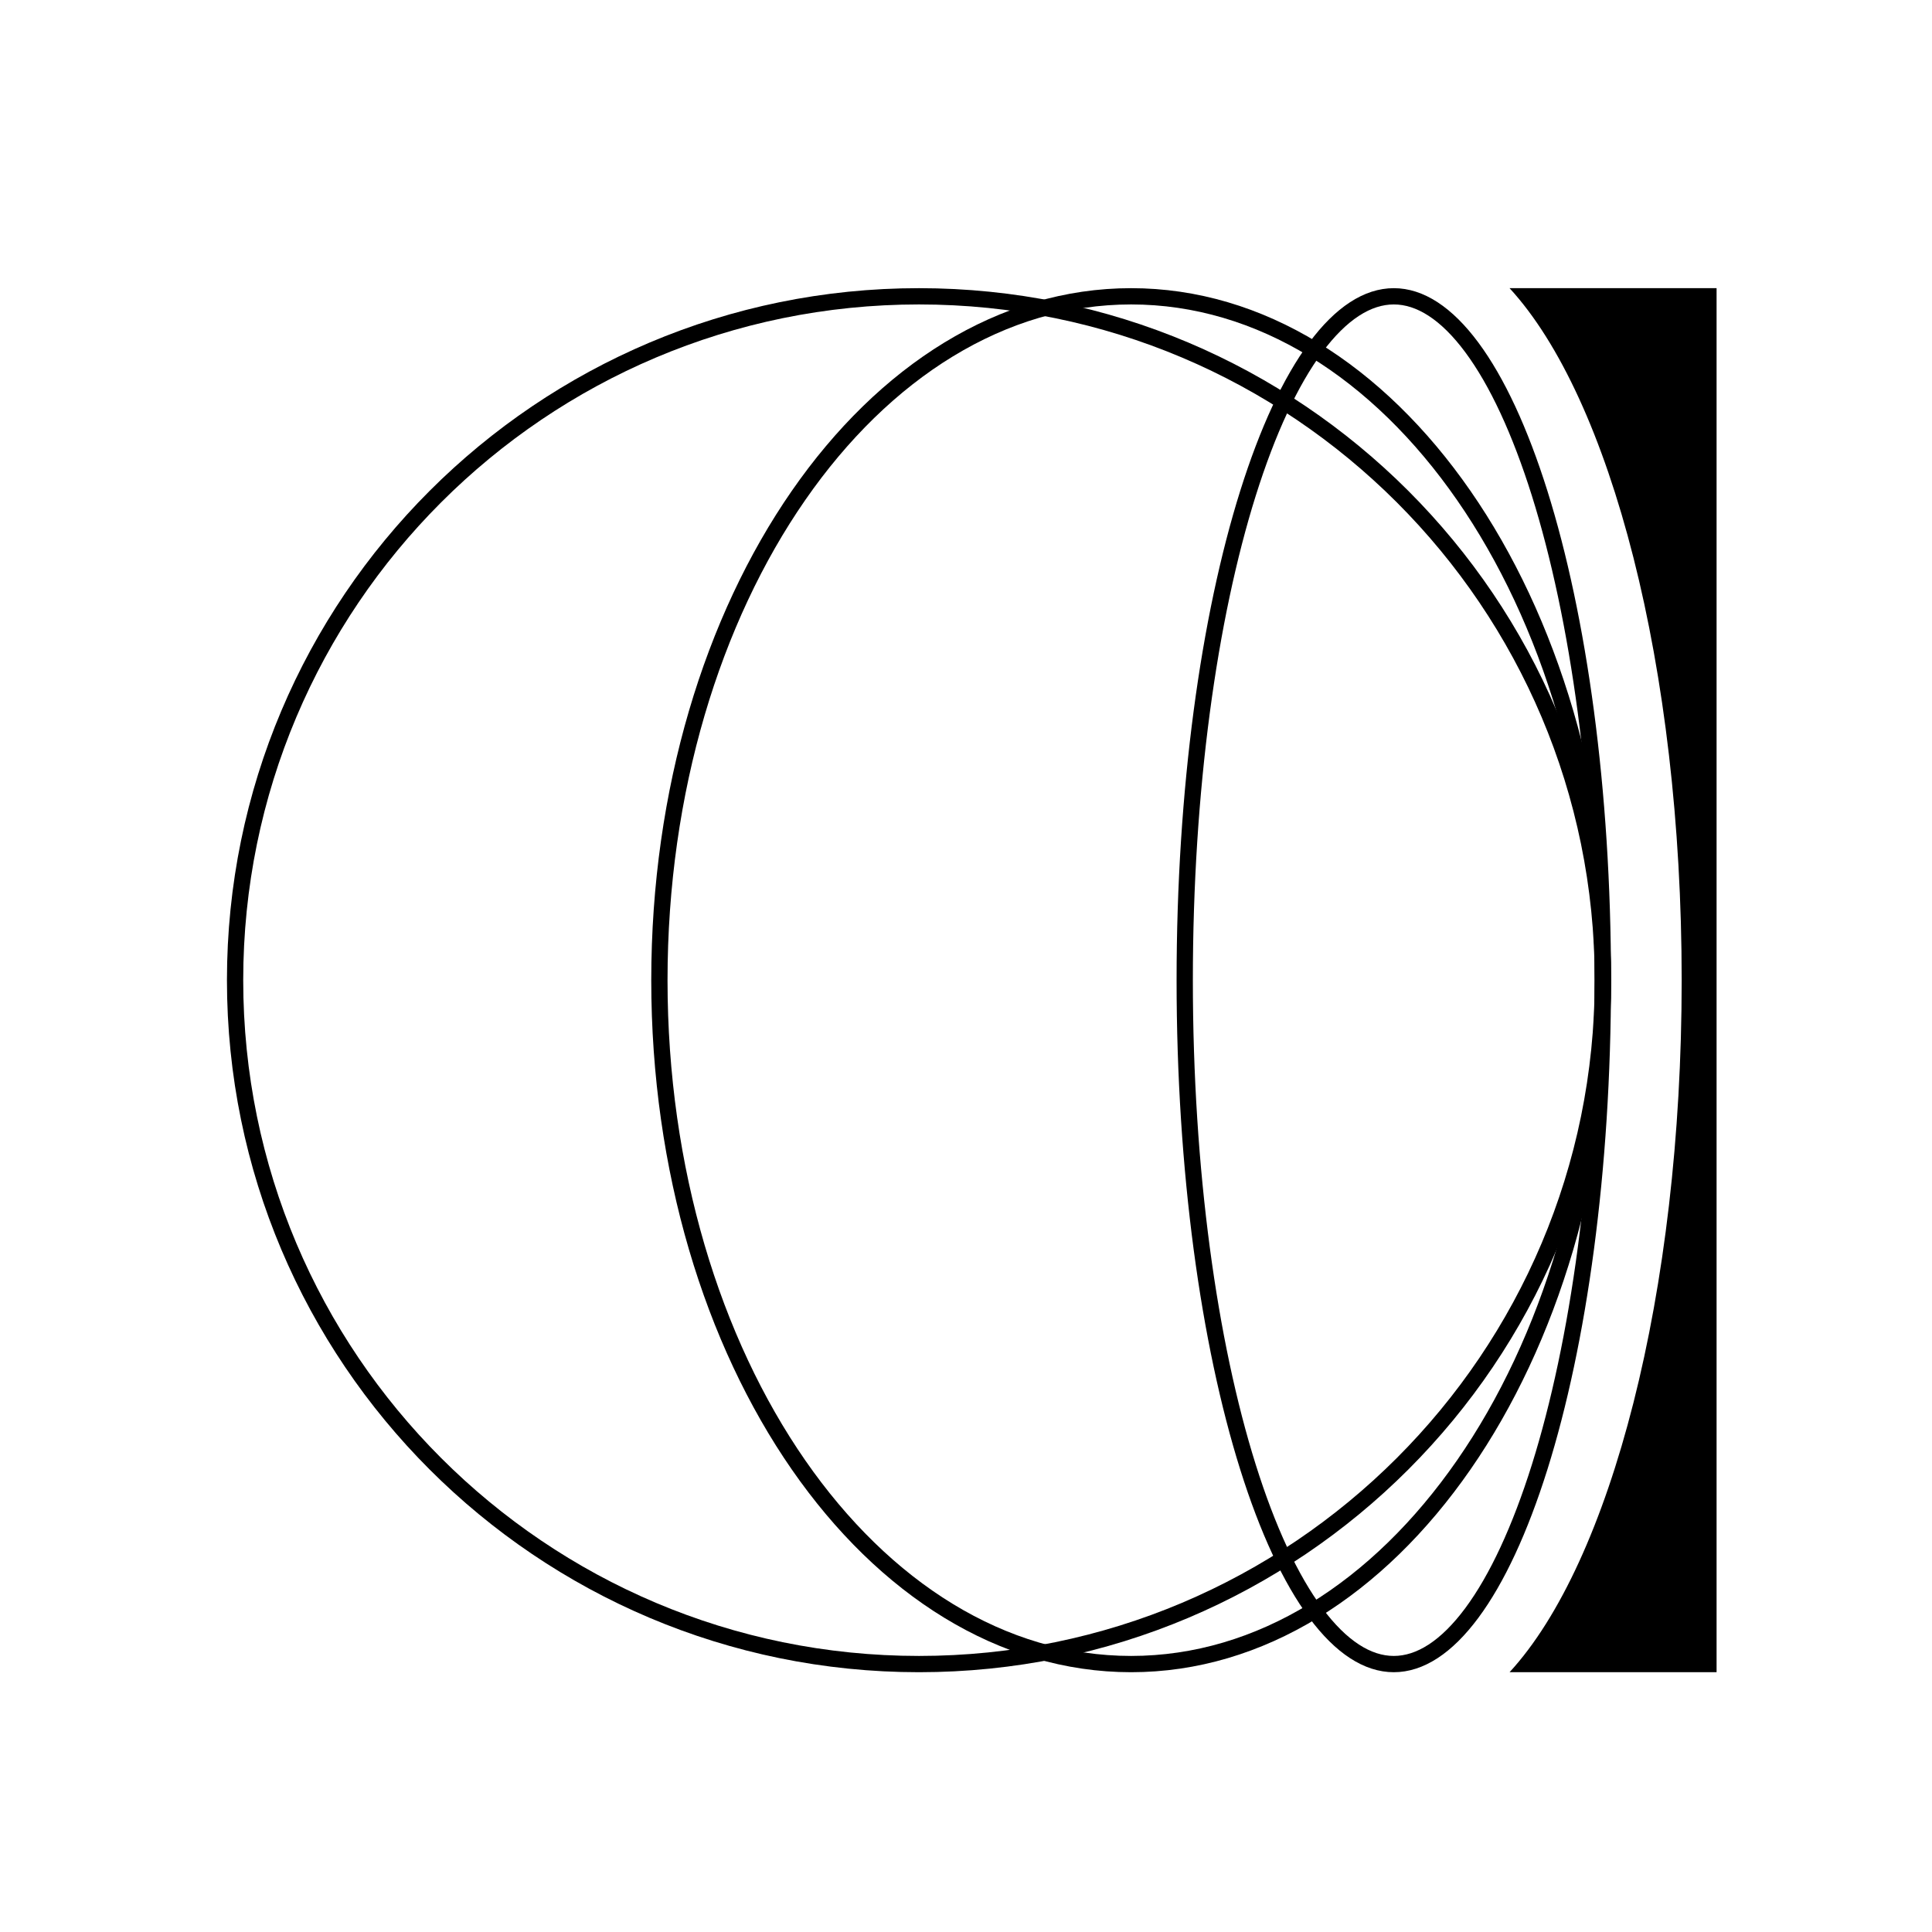 <svg width="90" height="90" viewBox="0 0 90 90" fill="none" xmlns="http://www.w3.org/2000/svg">
<path d="M10.951 45.661C10.951 28.066 25.215 13.803 42.809 13.803C60.404 13.803 74.668 28.066 74.668 45.661C74.668 63.256 60.404 77.519 42.809 77.519C25.215 77.519 10.951 63.256 10.951 45.661Z" stroke="black" stroke-width="0.758"/>
<path d="M30.717 45.661C30.717 36.826 33.201 28.845 37.197 23.082C41.194 17.317 46.679 13.803 52.692 13.803C58.706 13.803 64.191 17.317 68.188 23.082C72.184 28.845 74.668 36.826 74.668 45.661C74.668 54.496 72.184 62.477 68.188 68.24C64.191 74.004 58.706 77.519 52.692 77.519C46.679 77.519 41.194 74.004 37.197 68.24C33.201 62.477 30.717 54.496 30.717 45.661Z" stroke="black" stroke-width="0.758"/>
<path d="M55.189 45.661C55.189 36.786 56.319 28.767 58.136 22.979C59.045 20.083 60.119 17.767 61.294 16.183C62.475 14.592 63.708 13.803 64.929 13.803C66.15 13.803 67.382 14.592 68.563 16.183C69.738 17.767 70.812 20.083 71.722 22.979C73.538 28.767 74.668 36.786 74.668 45.661C74.668 54.535 73.538 62.555 71.722 68.343C70.812 71.239 69.738 73.555 68.563 75.139C67.382 76.73 66.15 77.519 64.928 77.519C63.708 77.519 62.475 76.73 61.294 75.139C60.119 73.555 59.045 71.239 58.136 68.343C56.319 62.555 55.189 54.535 55.189 45.661Z" stroke="black" stroke-width="0.758"/>
<path fill-rule="evenodd" clip-rule="evenodd" d="M70.321 77.898C75.019 72.793 78.339 60.283 78.339 45.661C78.339 31.039 75.019 18.529 70.321 13.424H79.965V77.898H70.321Z" fill="black"/>
</svg>
